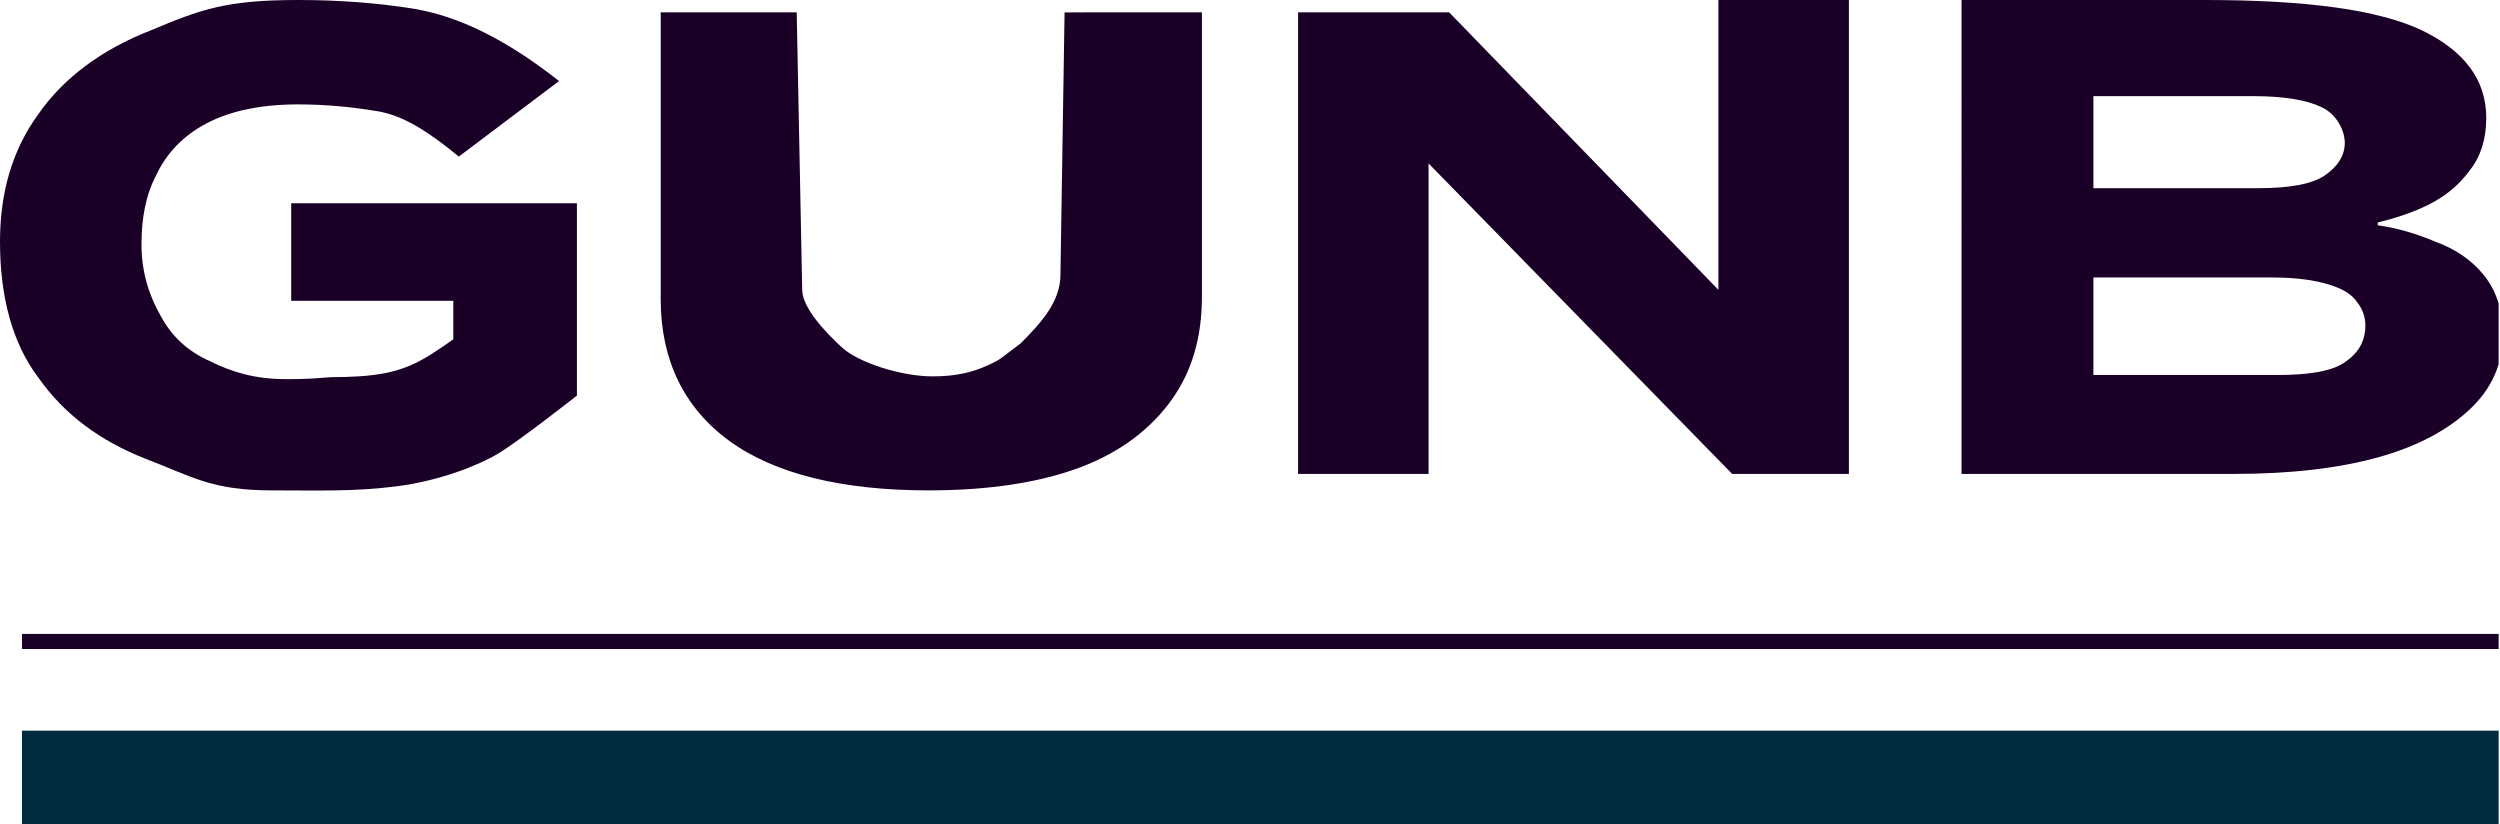 <?xml version="1.0" encoding="utf-8"?>
<!-- Generator: Adobe Illustrator 26.0.1, SVG Export Plug-In . SVG Version: 6.00 Build 0)  -->
<svg version="1.1" id="Warstwa_1" xmlns="http://www.w3.org/2000/svg" xmlns:xlink="http://www.w3.org/1999/xlink" x="0px" y="0px"
	 viewBox="0 0 182 60" style="enable-background:new 0 0 182 60;" xml:space="preserve">
<style type="text/css">
	.st0{clip-path:url(#SVGID_00000160167449970617801670000013037603879018108839_);}
	.st1{fill:#1A0027;}
	.st2{fill:none;stroke:#1A0027;stroke-width:1.099;}
	.st3{fill:none;stroke:#002C3F;stroke-width:6.813;}
</style>
<g>
	<defs>
		<rect id="SVGID_1_" width="181.9" height="60"/>
	</defs>
	<clipPath id="SVGID_00000136381535756882807390000001979263843242800041_">
		<use xlink:href="#SVGID_1_"  style="overflow:visible;"/>
	</clipPath>
	<g style="clip-path:url(#SVGID_00000136381535756882807390000001979263843242800041_);">
		<path class="st1" d="M21.2,14.8H42v14c0,0-4.2,3.3-5.7,4.2c-1.5,0.9-4.3,2-7.4,2.4c-3.1,0.4-5.8,0.3-9.1,0.3c-4.4,0-5.8-1-9.2-2.3
			c-3.3-1.3-5.9-3.2-7.8-5.9C0.9,25,0,21.6,0,17.6c0-3.6,0.9-6.7,2.8-9.3c1.8-2.6,4.6-4.7,8.2-6.1C14.6,0.7,16.4,0,21.7,0
			c2.9,0,5.6,0.2,8.2,0.6S36,2.2,40.7,5.9l-7.3,5.5c-2.3-1.9-4.1-3-5.9-3.3c-1.8-0.3-3.7-0.5-5.8-0.5c-2.8,0-5,0.5-6.7,1.4
			c-1.7,0.9-2.9,2.2-3.6,3.7c-0.8,1.5-1.1,3.2-1.1,5.1c0,2.1,0.6,3.8,1.4,5.2c0.8,1.5,2,2.6,3.6,3.3c1.6,0.8,3.3,1.3,5.5,1.3
			c0.7,0,1.6,0,2.7-0.1c1.1-0.1,0.9,0,2.6-0.1c3.2-0.2,4.5-1,6.9-2.7v-2.8H21.2V14.8z"/>
		<path class="st1" d="M87.5,0.9v20.7c0,2.9-0.7,5.4-2.2,7.5c-1.5,2.1-3.7,3.8-6.6,4.9c-2.9,1.1-6.6,1.7-11.1,1.7
			c-6.3,0-11.2-1.2-14.5-3.6c-3.3-2.4-5-5.9-5-10.3V0.9l9.9,0l0.4,20.2c0,1.3,1.7,3.1,2.9,4.2c1.2,1.1,4.3,2.1,6.6,2.1
			c1.7,0,2.9-0.3,4-0.8c1.1-0.5,0.9-0.5,2.4-1.6c1.6-1.6,2.9-3.1,2.9-5l0.3-19.1H87.5z"/>
		<path class="st1" d="M134.5,34.5h-8.4L104,11.9v22.6h-9.5V0.9h11l19.6,20.2V0l9.5,0V34.5z"/>
		<path class="st1" d="M142.7,0h17.8c7.4,0,12.6,0.7,15.8,2.2c3.1,1.5,4.7,3.6,4.7,6.4c0,1.5-0.4,2.8-1.2,3.8
			c-0.8,1.1-1.8,1.9-3,2.5c-1.2,0.6-2.5,1-3.7,1.3v0.2c1.4,0.2,2.8,0.6,4.2,1.2c1.4,0.5,2.6,1.3,3.5,2.4c0.9,1.1,1.4,2.5,1.4,4.4
			c0,2.1-0.8,3.9-2.4,5.4c-1.6,1.5-3.8,2.7-6.7,3.5c-2.9,0.8-6.4,1.2-10.4,1.2h-19.9V0z M152.4,13.7h12c2.3,0,3.9-0.3,4.8-0.9
			c0.9-0.6,1.5-1.4,1.5-2.4c0-0.9-0.6-2.1-1.7-2.6c-1-0.5-2.7-0.8-4.9-0.8h-11.7V13.7z M152.4,20.1v7.2h13.4c2.4,0,4.1-0.3,5-1
			c1-0.7,1.4-1.6,1.4-2.6c0-0.6-0.2-1.2-0.6-1.7c-0.4-0.6-1.1-1-2.1-1.3c-1-0.3-2.3-0.5-4.1-0.5H152.4z"/>
		<line class="st2" x1="1.6" y1="46.7" x2="182.1" y2="46.7"/>
		<line class="st3" x1="1.6" y1="56.6" x2="182.1" y2="56.6"/>
	</g>
</g>
</svg>

